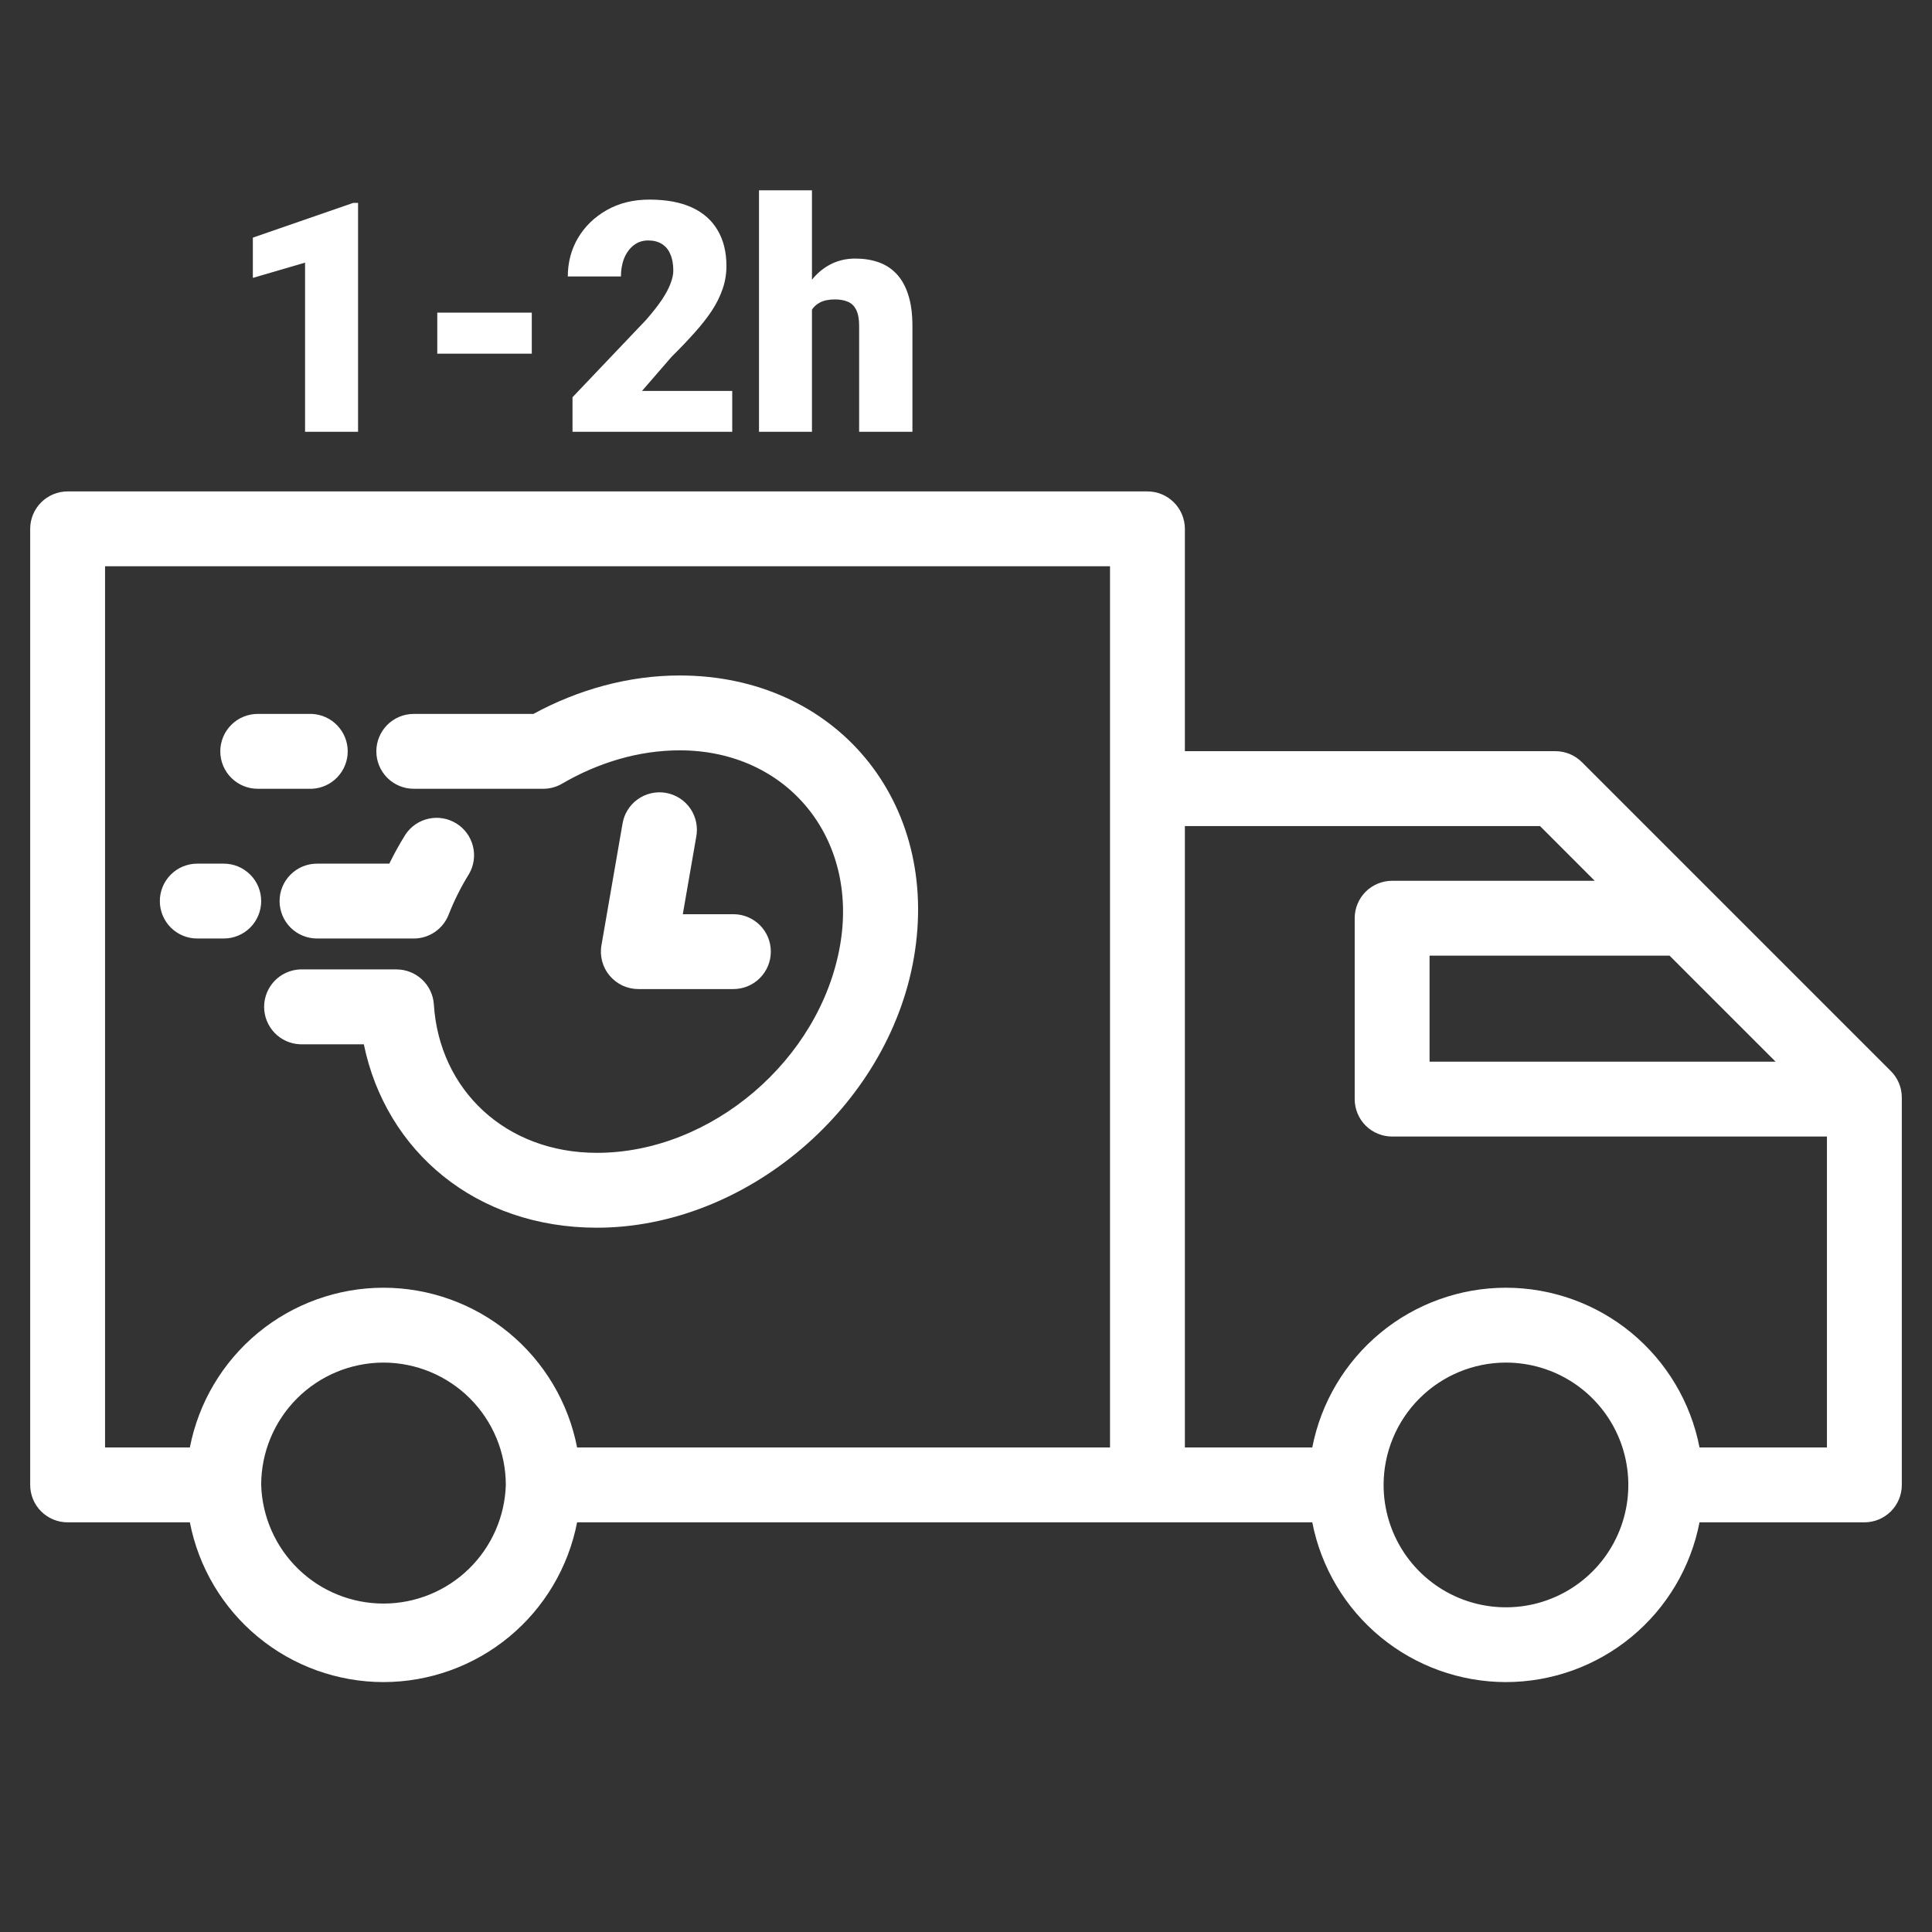 <svg xmlns="http://www.w3.org/2000/svg" width="48" height="48" viewBox="0 0 48 48" fill="none"><rect x="0" y="0" width="48" height="48" fill="#333333" stroke="none"/><path fill-rule="evenodd" clip-rule="evenodd" d="M4.717 37.822H1.68C1.433 37.822 1.197 37.724 1.022 37.55C0.848 37.376 0.75 37.139 0.75 36.892V13.139C0.75 12.893 0.848 12.656 1.022 12.482C1.197 12.307 1.433 12.209 1.68 12.209H28.508C28.754 12.209 28.991 12.307 29.165 12.482C29.34 12.656 29.438 12.893 29.438 13.139V18.663H38.646C38.892 18.663 39.129 18.762 39.303 18.936L46.977 26.61C47.15 26.782 47.248 27.015 47.25 27.259V36.892C47.25 37.139 47.152 37.376 46.978 37.55C46.803 37.724 46.567 37.822 46.32 37.822H42.224C42.007 38.939 41.409 39.946 40.531 40.67C39.654 41.394 38.552 41.79 37.414 41.791C36.277 41.79 35.175 41.394 34.297 40.67C33.419 39.946 32.821 38.939 32.603 37.822H14.338C14.121 38.939 13.523 39.946 12.645 40.67C11.767 41.394 10.665 41.79 9.527 41.791C8.39 41.79 7.288 41.394 6.41 40.67C5.533 39.946 4.934 38.939 4.717 37.822ZM27.578 19.593V14.069H2.61V35.962H4.717C4.934 34.845 5.532 33.839 6.41 33.114C7.288 32.39 8.39 31.994 9.527 31.993C10.665 31.994 11.767 32.39 12.645 33.114C13.523 33.839 14.121 34.845 14.338 35.962H27.578V19.593ZM39.62 21.883L38.261 20.523H29.438V35.962H32.603C32.82 34.845 33.419 33.839 34.297 33.114C35.174 32.39 36.276 31.994 37.414 31.993C38.552 31.994 39.654 32.39 40.532 33.114C41.409 33.839 42.008 34.845 42.224 35.962H45.39V28.237H34.587C34.34 28.237 34.104 28.139 33.929 27.965C33.755 27.79 33.657 27.553 33.657 27.307V22.813C33.657 22.566 33.755 22.33 33.929 22.155C34.104 21.981 34.34 21.883 34.587 21.883H39.62ZM44.114 26.377L41.48 23.743H35.517V26.377H44.114ZM34.375 36.892C34.375 37.494 34.553 38.082 34.887 38.582C35.221 39.082 35.696 39.472 36.251 39.702C36.807 39.932 37.418 39.992 38.008 39.875C38.598 39.758 39.14 39.468 39.565 39.043C39.99 38.618 40.28 38.076 40.397 37.486C40.514 36.896 40.454 36.285 40.224 35.729C39.994 35.174 39.604 34.699 39.104 34.365C38.604 34.031 38.016 33.853 37.414 33.853C36.608 33.854 35.836 34.174 35.266 34.744C34.696 35.314 34.376 36.087 34.375 36.892ZM6.489 36.892C6.513 37.682 6.844 38.432 7.411 38.982C7.978 39.533 8.737 39.84 9.528 39.84C10.318 39.84 11.078 39.533 11.645 38.982C12.212 38.432 12.543 37.682 12.567 36.892C12.566 36.087 12.246 35.314 11.676 34.744C11.106 34.174 10.333 33.854 9.527 33.853C8.722 33.854 7.949 34.174 7.379 34.744C6.809 35.314 6.489 36.087 6.489 36.892ZM7.876 23.317C7.629 23.317 7.392 23.219 7.218 23.045C7.044 22.87 6.946 22.634 6.946 22.387C6.946 22.14 7.044 21.904 7.218 21.73C7.392 21.555 7.629 21.457 7.876 21.457H9.672C9.793 21.21 9.927 20.968 10.073 20.734C10.207 20.532 10.414 20.391 10.65 20.34C10.886 20.288 11.133 20.331 11.339 20.459C11.544 20.586 11.691 20.788 11.75 21.023C11.809 21.258 11.774 21.506 11.652 21.715C11.453 22.035 11.284 22.373 11.146 22.725C11.007 23.082 10.663 23.317 10.28 23.317H7.876ZM10.28 19.597C10.033 19.597 9.797 19.499 9.622 19.325C9.448 19.15 9.35 18.914 9.35 18.667C9.35 18.421 9.448 18.184 9.622 18.009C9.797 17.835 10.033 17.737 10.28 17.737H13.252C14.372 17.129 15.62 16.782 16.887 16.782C20.765 16.782 23.378 19.923 22.704 23.802C22.063 27.503 18.532 30.502 14.83 30.502C11.821 30.502 9.587 28.603 9.039 25.945H7.452C7.212 25.935 6.986 25.832 6.82 25.659C6.655 25.485 6.562 25.255 6.562 25.015C6.562 24.776 6.655 24.545 6.82 24.372C6.986 24.199 7.212 24.096 7.452 24.085H9.851C10.087 24.085 10.315 24.175 10.487 24.337C10.66 24.499 10.764 24.72 10.779 24.956C10.914 27.075 12.557 28.642 14.83 28.642C17.674 28.642 20.379 26.328 20.872 23.484C21.335 20.816 19.555 18.642 16.887 18.642C15.863 18.642 14.856 18.95 13.965 19.47C13.823 19.553 13.661 19.597 13.497 19.597H10.28ZM15.464 20.477C15.483 20.354 15.525 20.237 15.59 20.131C15.655 20.025 15.739 19.933 15.84 19.861C15.941 19.788 16.055 19.736 16.175 19.709C16.296 19.681 16.421 19.677 16.543 19.698C16.665 19.72 16.782 19.765 16.886 19.832C16.991 19.899 17.081 19.986 17.151 20.088C17.221 20.19 17.27 20.305 17.295 20.427C17.32 20.548 17.321 20.673 17.297 20.795L16.964 22.713H18.221C18.468 22.713 18.704 22.811 18.879 22.985C19.053 23.159 19.151 23.396 19.151 23.643C19.151 23.889 19.053 24.126 18.879 24.3C18.704 24.475 18.468 24.573 18.221 24.573H15.859C15.723 24.573 15.589 24.543 15.466 24.486C15.344 24.428 15.235 24.345 15.147 24.241C15.06 24.138 14.996 24.016 14.961 23.885C14.926 23.754 14.919 23.617 14.943 23.484L15.464 20.477ZM6.403 19.597C6.157 19.597 5.92 19.499 5.746 19.325C5.571 19.15 5.473 18.914 5.473 18.667C5.473 18.421 5.571 18.184 5.746 18.009C5.92 17.835 6.157 17.737 6.403 17.737H7.749C7.989 17.748 8.215 17.851 8.38 18.024C8.546 18.197 8.639 18.427 8.639 18.667C8.639 18.907 8.546 19.137 8.38 19.311C8.215 19.484 7.989 19.586 7.749 19.597H6.403ZM4.901 23.317C4.654 23.317 4.417 23.219 4.243 23.045C4.069 22.87 3.971 22.634 3.971 22.387C3.971 22.14 4.069 21.904 4.243 21.73C4.417 21.555 4.654 21.457 4.901 21.457H5.559C5.806 21.457 6.042 21.555 6.217 21.73C6.391 21.904 6.489 22.14 6.489 22.387C6.489 22.634 6.391 22.87 6.217 23.045C6.042 23.219 5.806 23.317 5.559 23.317H4.901Z" fill="white"></path><path d="M20.173 4.728V10.728H18.857V4.728H20.173ZM20.017 8.47L19.708 8.478C19.708 8.181 19.745 7.908 19.817 7.658C19.89 7.408 19.995 7.191 20.13 7.006C20.265 6.821 20.428 6.677 20.618 6.576C20.808 6.474 21.019 6.424 21.251 6.424C21.459 6.424 21.649 6.454 21.821 6.513C21.996 6.573 22.146 6.67 22.271 6.802C22.398 6.935 22.496 7.108 22.564 7.322C22.634 7.536 22.669 7.796 22.669 8.103V10.728H21.345V8.095C21.345 7.924 21.32 7.791 21.271 7.697C21.224 7.601 21.156 7.534 21.067 7.498C20.979 7.459 20.871 7.439 20.743 7.439C20.59 7.439 20.465 7.465 20.368 7.517C20.272 7.569 20.198 7.642 20.146 7.736C20.096 7.827 20.062 7.935 20.044 8.06C20.026 8.185 20.017 8.322 20.017 8.47Z" fill="white"></path><path d="M18.192 9.713V10.728H14.224V9.869L16.052 7.947C16.213 7.762 16.343 7.597 16.442 7.451C16.541 7.302 16.613 7.168 16.657 7.049C16.704 6.929 16.728 6.821 16.728 6.724C16.728 6.56 16.703 6.424 16.653 6.314C16.607 6.202 16.536 6.118 16.442 6.06C16.351 6.003 16.238 5.974 16.103 5.974C15.967 5.974 15.849 6.013 15.747 6.092C15.646 6.17 15.566 6.276 15.509 6.412C15.454 6.547 15.427 6.7 15.427 6.869H14.107C14.107 6.52 14.191 6.201 14.36 5.912C14.532 5.623 14.771 5.392 15.075 5.22C15.38 5.046 15.733 4.959 16.134 4.959C16.553 4.959 16.905 5.024 17.189 5.154C17.472 5.284 17.686 5.473 17.829 5.72C17.975 5.965 18.048 6.261 18.048 6.607C18.048 6.805 18.017 6.995 17.954 7.177C17.892 7.36 17.802 7.541 17.685 7.72C17.567 7.898 17.424 8.08 17.255 8.267C17.088 8.455 16.898 8.654 16.685 8.865L15.95 9.713H18.192Z" fill="white"></path><path d="M13.212 7.767V8.787H10.864V7.767H13.212Z" fill="white"></path><path d="M8.896 5.041V10.728H7.579V6.525L6.282 6.904V5.904L8.775 5.041H8.896Z" fill="white"></path></svg>